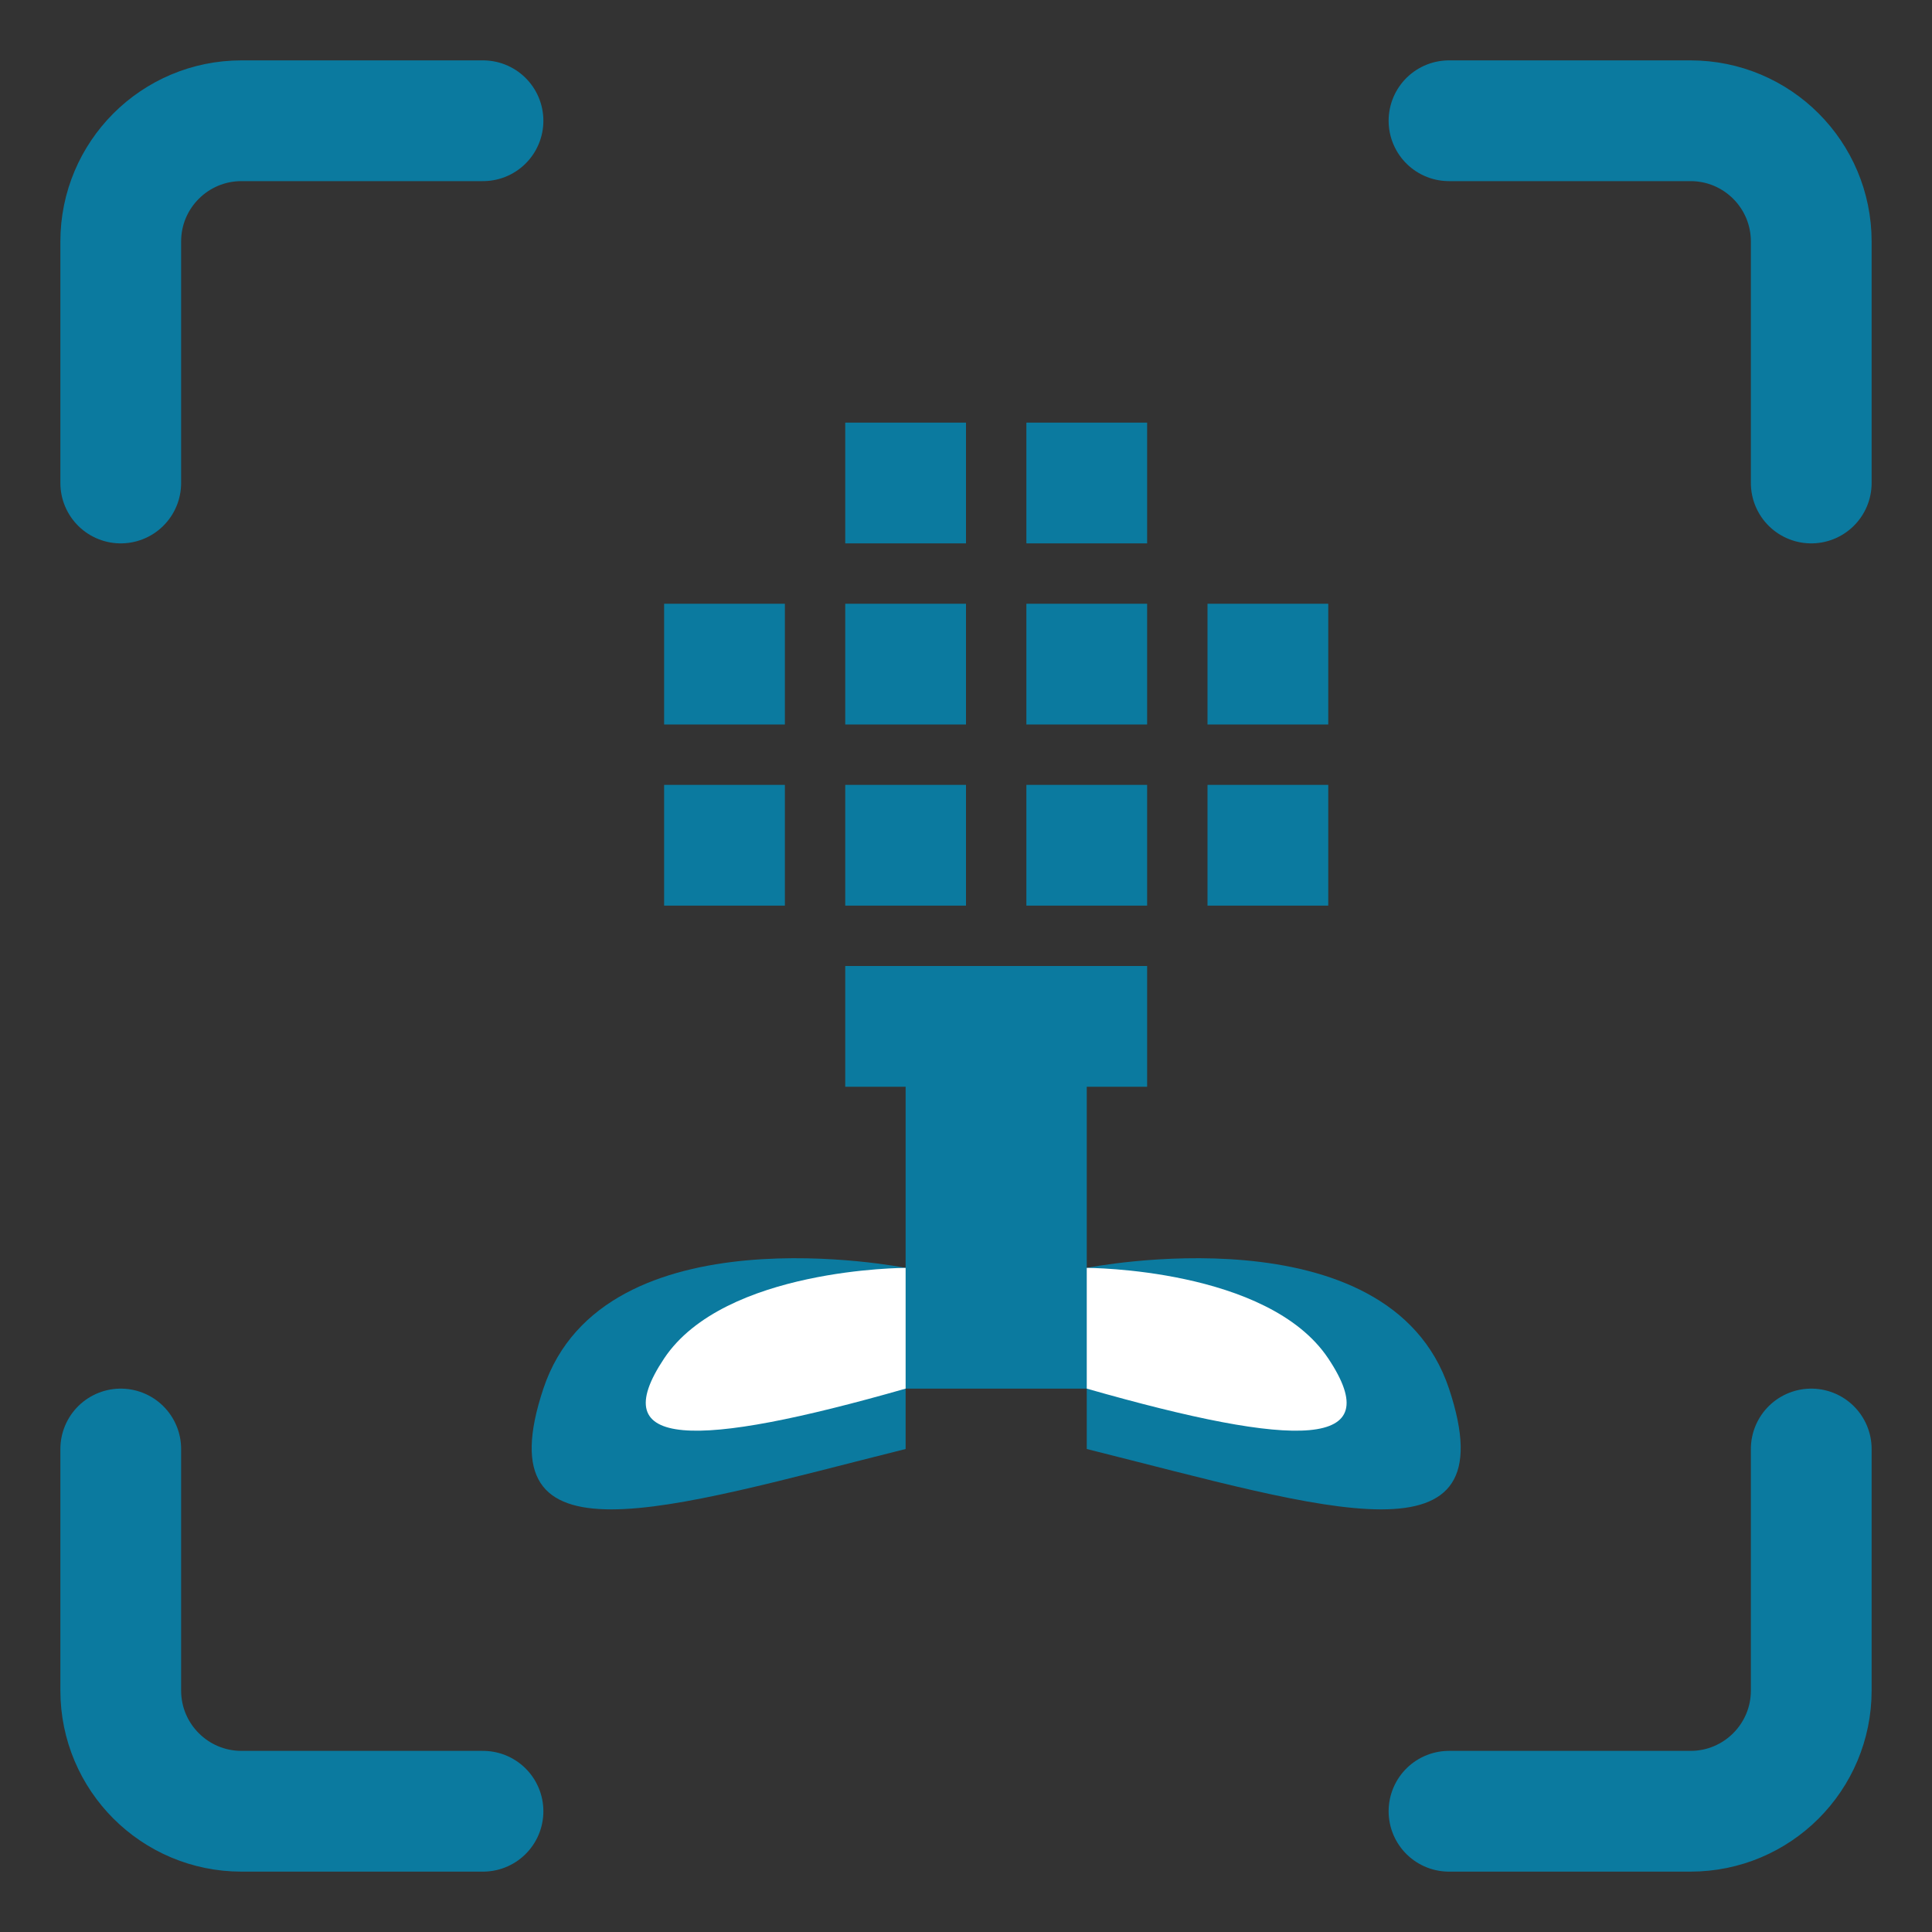 <svg width="32" height="32" viewBox="0 0 32 32" fill="none" xmlns="http://www.w3.org/2000/svg">
  <rect x="0" y="0" width="32" height="32" fill="#333333" stroke="none"/>
  <!-- Frame -->
  <path d="M8 2H4C2.895 2 2 2.895 2 4V8" stroke="#0B7A9F" stroke-width="2" stroke-linecap="round"/>
  <path d="M24 2H28C29.105 2 30 2.895 30 4V8" stroke="#0B7A9F" stroke-width="2" stroke-linecap="round"/>
  <path d="M24 30H28C29.105 30 30 29.105 30 28V24" stroke="#0B7A9F" stroke-width="2" stroke-linecap="round"/>
  <path d="M8 30H4C2.895 30 2 29.105 2 28V24" stroke="#0B7A9F" stroke-width="2" stroke-linecap="round"/>
  
  <!-- Top pixels -->
  <rect x="14" y="7" width="2" height="2" fill="#0B7A9F"/>
  <rect x="17" y="7" width="2" height="2" fill="#0B7A9F"/>
  
  <!-- Second row -->
  <rect x="11" y="10" width="2" height="2" fill="#0B7A9F"/>
  <rect x="14" y="10" width="2" height="2" fill="#0B7A9F"/>
  <rect x="17" y="10" width="2" height="2" fill="#0B7A9F"/>
  <rect x="20" y="10" width="2" height="2" fill="#0B7A9F"/>
  
  <!-- Third row -->
  <rect x="11" y="13" width="2" height="2" fill="#0B7A9F"/>
  <rect x="14" y="13" width="2" height="2" fill="#0B7A9F"/>
  <rect x="17" y="13" width="2" height="2" fill="#0B7A9F"/>
  <rect x="20" y="13" width="2" height="2" fill="#0B7A9F"/>
  
  <!-- Bottom pixels -->
  <rect x="14" y="16" width="2" height="2" fill="#0B7A9F"/>
  <rect x="17" y="16" width="2" height="2" fill="#0B7A9F"/>
  
  <!-- Stem -->
  <rect x="15" y="16" width="3" height="7" fill="#0B7A9F"/>
  
  <!-- Left leaf -->
  <path d="M15 21C15 21 10 20 9 23C8 26 11 25 15 24" fill="#0B7A9F"/>
  <path d="M15 21C15 21 12 21 11 22.5C10 24 11.5 24 15 23" fill="white"/>
  
  <!-- Right leaf -->
  <path d="M18 21C18 21 23 20 24 23C25 26 22 25 18 24" fill="#0B7A9F"/>
  <path d="M18 21C18 21 21 21 22 22.5C23 24 21.5 24 18 23" fill="white"/>
</svg>
